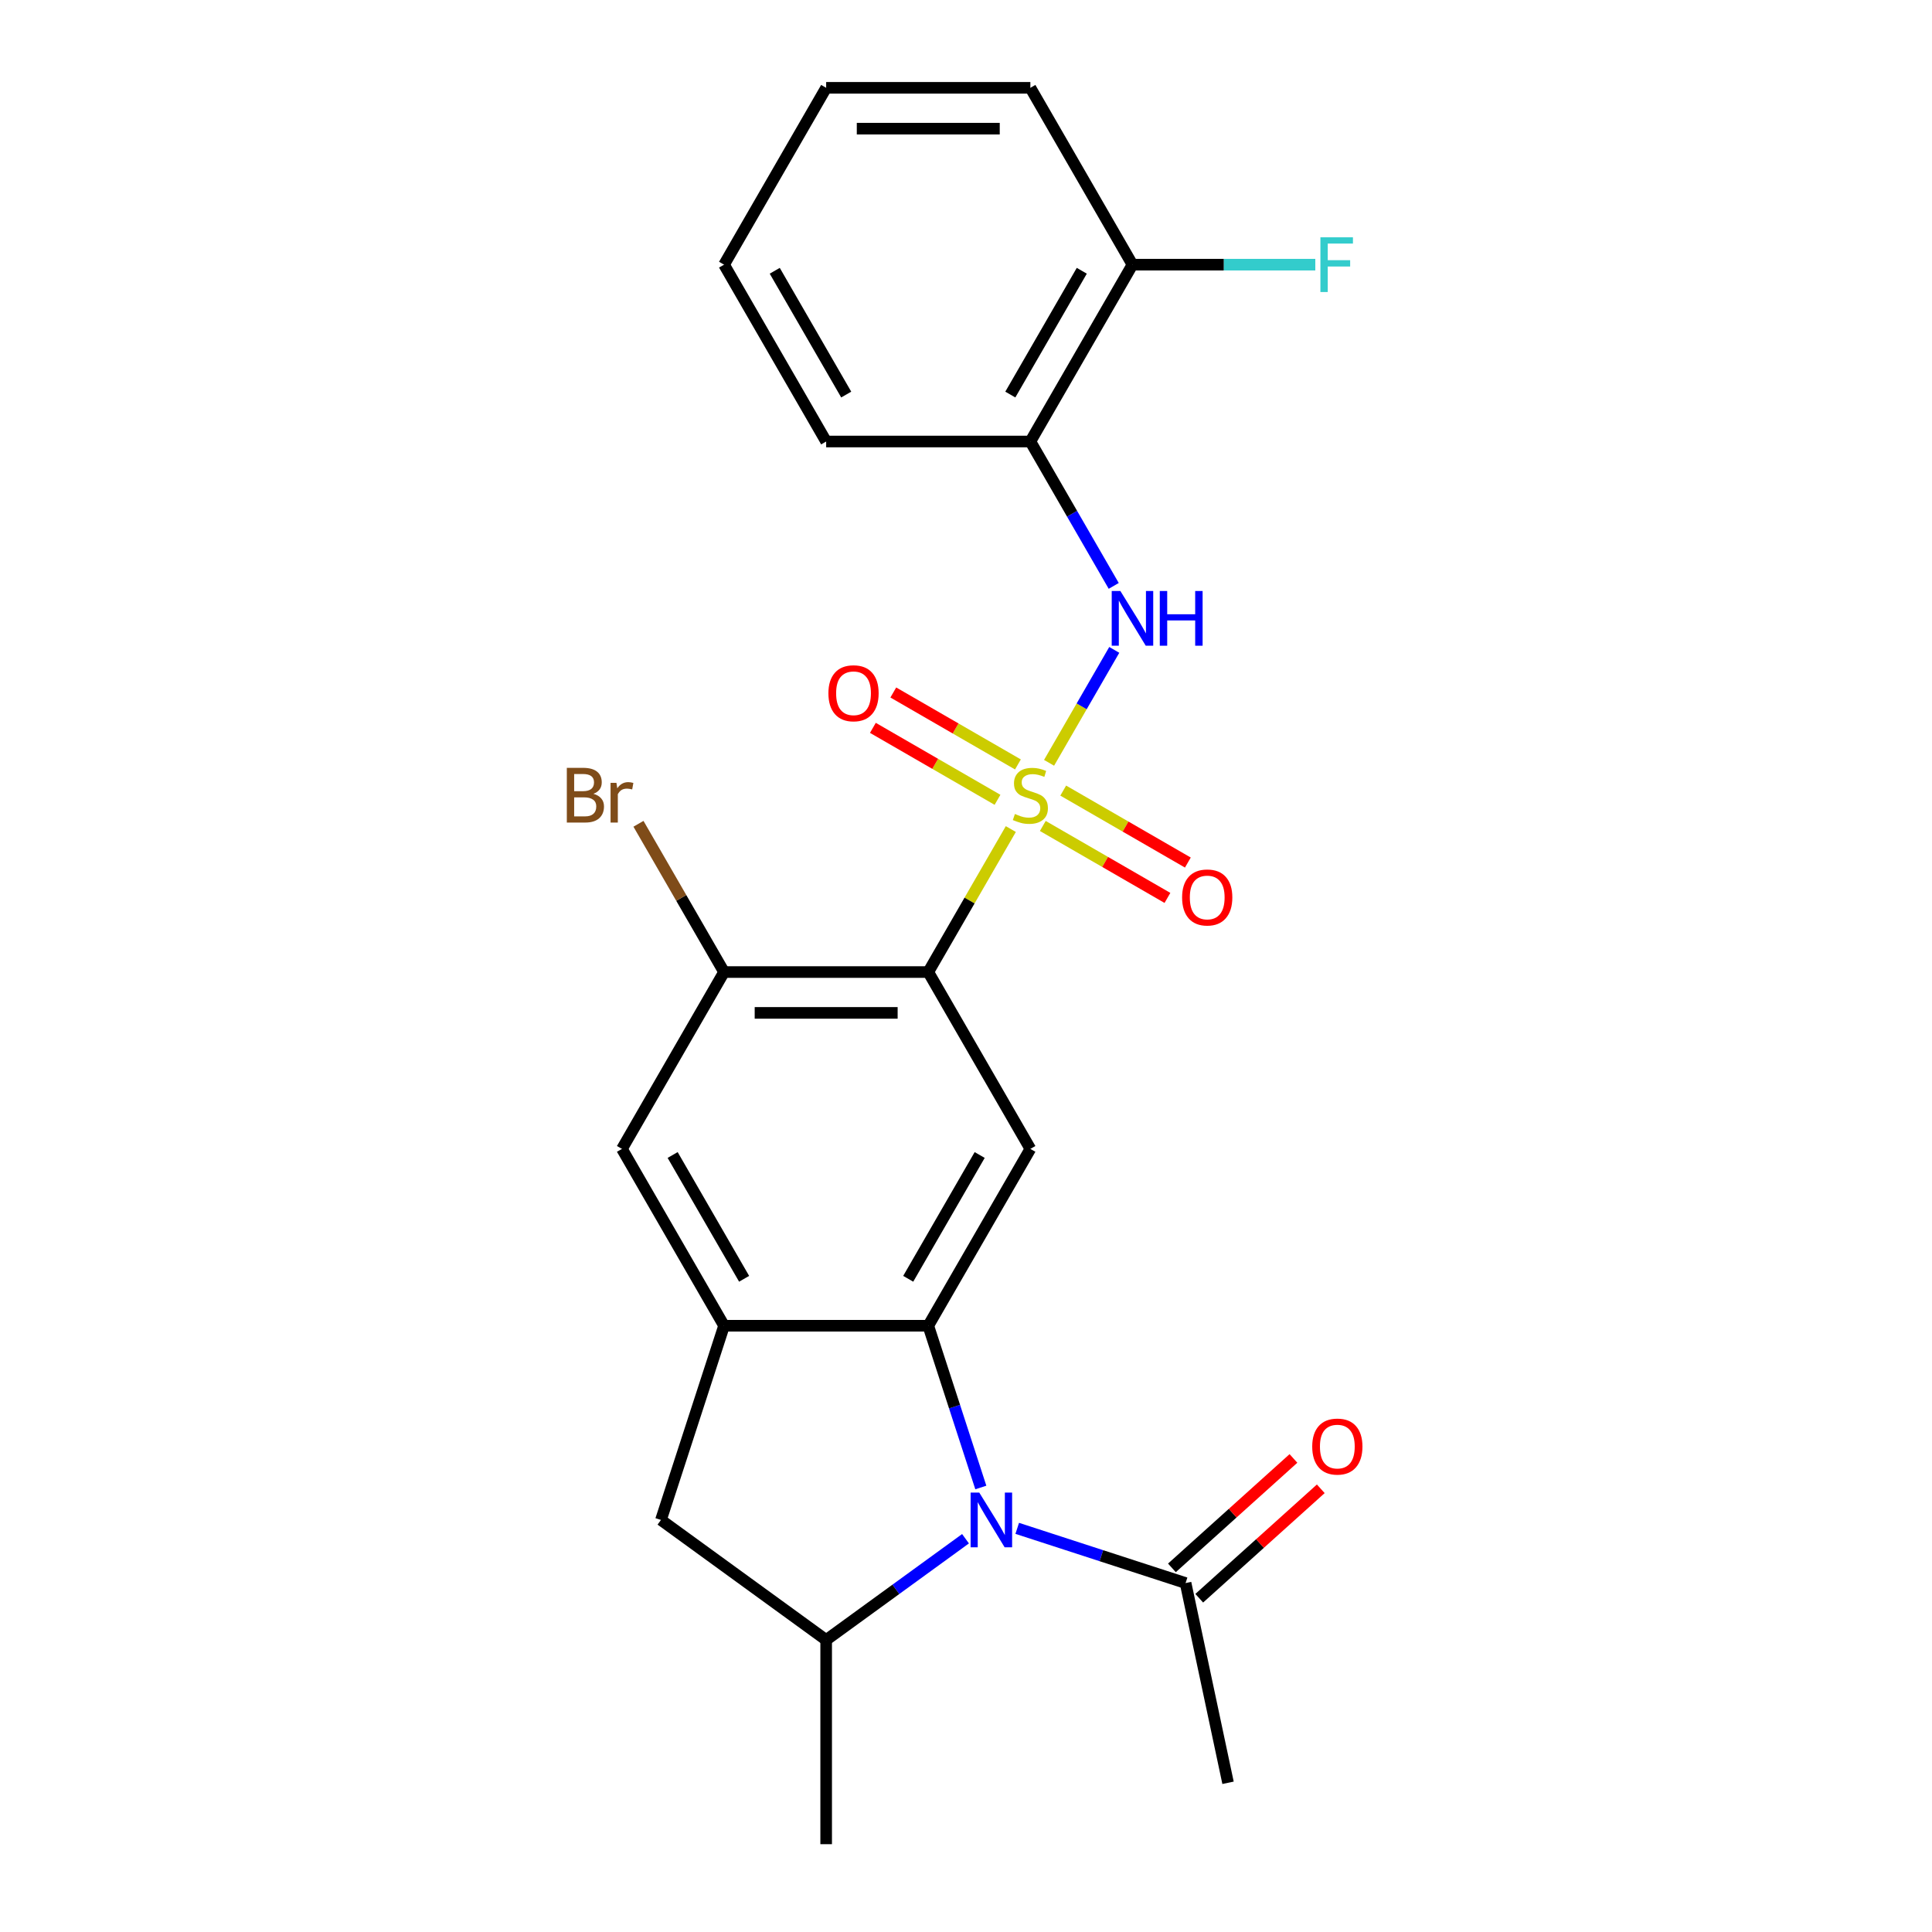 <?xml version='1.0' encoding='iso-8859-1'?>
<svg version='1.1' baseProfile='full'
              xmlns='http://www.w3.org/2000/svg'
                      xmlns:rdkit='http://www.rdkit.org/xml'
                      xmlns:xlink='http://www.w3.org/1999/xlink'
                  xml:space='preserve'
width='1000px' height='1000px' viewBox='0 0 1000 1000'>
<!-- END OF HEADER -->
<rect style='opacity:1.0;fill:#FFFFFF;stroke:none' width='1000' height='1000' x='0' y='0'> </rect>
<path class='bond-0' d='M 523.201,429.118 L 501.835,466.124' style='fill:none;fill-rule:evenodd;stroke:#CCCC00;stroke-width:6px;stroke-linecap:butt;stroke-linejoin:miter;stroke-opacity:1' />
<path class='bond-0' d='M 501.835,466.124 L 480.47,503.13' style='fill:none;fill-rule:evenodd;stroke:#000000;stroke-width:6px;stroke-linecap:butt;stroke-linejoin:miter;stroke-opacity:1' />
<path class='bond-5' d='M 542.995,394.833 L 559.87,365.606' style='fill:none;fill-rule:evenodd;stroke:#CCCC00;stroke-width:6px;stroke-linecap:butt;stroke-linejoin:miter;stroke-opacity:1' />
<path class='bond-5' d='M 559.87,365.606 L 576.744,336.379' style='fill:none;fill-rule:evenodd;stroke:#0000FF;stroke-width:6px;stroke-linecap:butt;stroke-linejoin:miter;stroke-opacity:1' />
<path class='bond-12' d='M 539.755,427.517 L 572.009,446.139' style='fill:none;fill-rule:evenodd;stroke:#CCCC00;stroke-width:6px;stroke-linecap:butt;stroke-linejoin:miter;stroke-opacity:1' />
<path class='bond-12' d='M 572.009,446.139 L 604.264,464.761' style='fill:none;fill-rule:evenodd;stroke:#FF0000;stroke-width:6px;stroke-linecap:butt;stroke-linejoin:miter;stroke-opacity:1' />
<path class='bond-12' d='M 550.325,409.21 L 582.579,427.832' style='fill:none;fill-rule:evenodd;stroke:#CCCC00;stroke-width:6px;stroke-linecap:butt;stroke-linejoin:miter;stroke-opacity:1' />
<path class='bond-12' d='M 582.579,427.832 L 614.833,446.454' style='fill:none;fill-rule:evenodd;stroke:#FF0000;stroke-width:6px;stroke-linecap:butt;stroke-linejoin:miter;stroke-opacity:1' />
<path class='bond-13' d='M 526.88,395.674 L 494.625,377.052' style='fill:none;fill-rule:evenodd;stroke:#CCCC00;stroke-width:6px;stroke-linecap:butt;stroke-linejoin:miter;stroke-opacity:1' />
<path class='bond-13' d='M 494.625,377.052 L 462.371,358.43' style='fill:none;fill-rule:evenodd;stroke:#FF0000;stroke-width:6px;stroke-linecap:butt;stroke-linejoin:miter;stroke-opacity:1' />
<path class='bond-13' d='M 516.31,413.981 L 484.056,395.359' style='fill:none;fill-rule:evenodd;stroke:#CCCC00;stroke-width:6px;stroke-linecap:butt;stroke-linejoin:miter;stroke-opacity:1' />
<path class='bond-13' d='M 484.056,395.359 L 451.802,376.737' style='fill:none;fill-rule:evenodd;stroke:#FF0000;stroke-width:6px;stroke-linecap:butt;stroke-linejoin:miter;stroke-opacity:1' />
<path class='bond-3' d='M 480.47,503.13 L 533.317,594.666' style='fill:none;fill-rule:evenodd;stroke:#000000;stroke-width:6px;stroke-linecap:butt;stroke-linejoin:miter;stroke-opacity:1' />
<path class='bond-7' d='M 480.47,503.13 L 374.774,503.13' style='fill:none;fill-rule:evenodd;stroke:#000000;stroke-width:6px;stroke-linecap:butt;stroke-linejoin:miter;stroke-opacity:1' />
<path class='bond-7' d='M 464.615,524.27 L 390.628,524.27' style='fill:none;fill-rule:evenodd;stroke:#000000;stroke-width:6px;stroke-linecap:butt;stroke-linejoin:miter;stroke-opacity:1' />
<path class='bond-1' d='M 507.672,769.921 L 494.071,728.061' style='fill:none;fill-rule:evenodd;stroke:#0000FF;stroke-width:6px;stroke-linecap:butt;stroke-linejoin:miter;stroke-opacity:1' />
<path class='bond-1' d='M 494.071,728.061 L 480.47,686.201' style='fill:none;fill-rule:evenodd;stroke:#000000;stroke-width:6px;stroke-linecap:butt;stroke-linejoin:miter;stroke-opacity:1' />
<path class='bond-6' d='M 499.749,796.446 L 463.685,822.648' style='fill:none;fill-rule:evenodd;stroke:#0000FF;stroke-width:6px;stroke-linecap:butt;stroke-linejoin:miter;stroke-opacity:1' />
<path class='bond-6' d='M 463.685,822.648 L 427.622,848.85' style='fill:none;fill-rule:evenodd;stroke:#000000;stroke-width:6px;stroke-linecap:butt;stroke-linejoin:miter;stroke-opacity:1' />
<path class='bond-8' d='M 526.514,791.072 L 570.084,805.228' style='fill:none;fill-rule:evenodd;stroke:#0000FF;stroke-width:6px;stroke-linecap:butt;stroke-linejoin:miter;stroke-opacity:1' />
<path class='bond-8' d='M 570.084,805.228 L 613.654,819.385' style='fill:none;fill-rule:evenodd;stroke:#000000;stroke-width:6px;stroke-linecap:butt;stroke-linejoin:miter;stroke-opacity:1' />
<path class='bond-2' d='M 480.47,686.201 L 533.317,594.666' style='fill:none;fill-rule:evenodd;stroke:#000000;stroke-width:6px;stroke-linecap:butt;stroke-linejoin:miter;stroke-opacity:1' />
<path class='bond-2' d='M 470.09,661.901 L 507.083,597.826' style='fill:none;fill-rule:evenodd;stroke:#000000;stroke-width:6px;stroke-linecap:butt;stroke-linejoin:miter;stroke-opacity:1' />
<path class='bond-24' d='M 480.47,686.201 L 374.774,686.201' style='fill:none;fill-rule:evenodd;stroke:#000000;stroke-width:6px;stroke-linecap:butt;stroke-linejoin:miter;stroke-opacity:1' />
<path class='bond-4' d='M 374.774,686.201 L 321.926,594.666' style='fill:none;fill-rule:evenodd;stroke:#000000;stroke-width:6px;stroke-linecap:butt;stroke-linejoin:miter;stroke-opacity:1' />
<path class='bond-4' d='M 385.154,661.901 L 348.16,597.826' style='fill:none;fill-rule:evenodd;stroke:#000000;stroke-width:6px;stroke-linecap:butt;stroke-linejoin:miter;stroke-opacity:1' />
<path class='bond-10' d='M 374.774,686.201 L 342.112,786.723' style='fill:none;fill-rule:evenodd;stroke:#000000;stroke-width:6px;stroke-linecap:butt;stroke-linejoin:miter;stroke-opacity:1' />
<path class='bond-9' d='M 576.464,303.258 L 554.891,265.891' style='fill:none;fill-rule:evenodd;stroke:#0000FF;stroke-width:6px;stroke-linecap:butt;stroke-linejoin:miter;stroke-opacity:1' />
<path class='bond-9' d='M 554.891,265.891 L 533.317,228.525' style='fill:none;fill-rule:evenodd;stroke:#000000;stroke-width:6px;stroke-linecap:butt;stroke-linejoin:miter;stroke-opacity:1' />
<path class='bond-18' d='M 427.622,848.85 L 427.622,954.545' style='fill:none;fill-rule:evenodd;stroke:#000000;stroke-width:6px;stroke-linecap:butt;stroke-linejoin:miter;stroke-opacity:1' />
<path class='bond-25' d='M 427.622,848.85 L 342.112,786.723' style='fill:none;fill-rule:evenodd;stroke:#000000;stroke-width:6px;stroke-linecap:butt;stroke-linejoin:miter;stroke-opacity:1' />
<path class='bond-11' d='M 374.774,503.13 L 321.926,594.666' style='fill:none;fill-rule:evenodd;stroke:#000000;stroke-width:6px;stroke-linecap:butt;stroke-linejoin:miter;stroke-opacity:1' />
<path class='bond-16' d='M 374.774,503.13 L 352.621,464.761' style='fill:none;fill-rule:evenodd;stroke:#000000;stroke-width:6px;stroke-linecap:butt;stroke-linejoin:miter;stroke-opacity:1' />
<path class='bond-16' d='M 352.621,464.761 L 330.468,426.391' style='fill:none;fill-rule:evenodd;stroke:#7F4C19;stroke-width:6px;stroke-linecap:butt;stroke-linejoin:miter;stroke-opacity:1' />
<path class='bond-15' d='M 620.726,827.24 L 652.179,798.92' style='fill:none;fill-rule:evenodd;stroke:#000000;stroke-width:6px;stroke-linecap:butt;stroke-linejoin:miter;stroke-opacity:1' />
<path class='bond-15' d='M 652.179,798.92 L 683.631,770.6' style='fill:none;fill-rule:evenodd;stroke:#FF0000;stroke-width:6px;stroke-linecap:butt;stroke-linejoin:miter;stroke-opacity:1' />
<path class='bond-15' d='M 606.582,811.53 L 638.034,783.211' style='fill:none;fill-rule:evenodd;stroke:#000000;stroke-width:6px;stroke-linecap:butt;stroke-linejoin:miter;stroke-opacity:1' />
<path class='bond-15' d='M 638.034,783.211 L 669.486,754.891' style='fill:none;fill-rule:evenodd;stroke:#FF0000;stroke-width:6px;stroke-linecap:butt;stroke-linejoin:miter;stroke-opacity:1' />
<path class='bond-19' d='M 613.654,819.385 L 635.629,922.771' style='fill:none;fill-rule:evenodd;stroke:#000000;stroke-width:6px;stroke-linecap:butt;stroke-linejoin:miter;stroke-opacity:1' />
<path class='bond-14' d='M 533.317,228.525 L 586.165,136.99' style='fill:none;fill-rule:evenodd;stroke:#000000;stroke-width:6px;stroke-linecap:butt;stroke-linejoin:miter;stroke-opacity:1' />
<path class='bond-14' d='M 522.938,204.225 L 559.931,140.15' style='fill:none;fill-rule:evenodd;stroke:#000000;stroke-width:6px;stroke-linecap:butt;stroke-linejoin:miter;stroke-opacity:1' />
<path class='bond-20' d='M 533.317,228.525 L 427.622,228.525' style='fill:none;fill-rule:evenodd;stroke:#000000;stroke-width:6px;stroke-linecap:butt;stroke-linejoin:miter;stroke-opacity:1' />
<path class='bond-17' d='M 586.165,136.99 L 633.482,136.99' style='fill:none;fill-rule:evenodd;stroke:#000000;stroke-width:6px;stroke-linecap:butt;stroke-linejoin:miter;stroke-opacity:1' />
<path class='bond-17' d='M 633.482,136.99 L 680.799,136.99' style='fill:none;fill-rule:evenodd;stroke:#33CCCC;stroke-width:6px;stroke-linecap:butt;stroke-linejoin:miter;stroke-opacity:1' />
<path class='bond-21' d='M 586.165,136.99 L 533.317,45.455' style='fill:none;fill-rule:evenodd;stroke:#000000;stroke-width:6px;stroke-linecap:butt;stroke-linejoin:miter;stroke-opacity:1' />
<path class='bond-22' d='M 427.622,228.525 L 374.774,136.99' style='fill:none;fill-rule:evenodd;stroke:#000000;stroke-width:6px;stroke-linecap:butt;stroke-linejoin:miter;stroke-opacity:1' />
<path class='bond-22' d='M 438.002,204.225 L 401.008,140.15' style='fill:none;fill-rule:evenodd;stroke:#000000;stroke-width:6px;stroke-linecap:butt;stroke-linejoin:miter;stroke-opacity:1' />
<path class='bond-26' d='M 533.317,45.455 L 427.622,45.455' style='fill:none;fill-rule:evenodd;stroke:#000000;stroke-width:6px;stroke-linecap:butt;stroke-linejoin:miter;stroke-opacity:1' />
<path class='bond-26' d='M 517.463,66.594 L 443.476,66.594' style='fill:none;fill-rule:evenodd;stroke:#000000;stroke-width:6px;stroke-linecap:butt;stroke-linejoin:miter;stroke-opacity:1' />
<path class='bond-23' d='M 374.774,136.99 L 427.622,45.455' style='fill:none;fill-rule:evenodd;stroke:#000000;stroke-width:6px;stroke-linecap:butt;stroke-linejoin:miter;stroke-opacity:1' />
<path  class='atom-0' d='M 525.317 421.315
Q 525.637 421.435, 526.957 421.995
Q 528.277 422.555, 529.717 422.915
Q 531.197 423.235, 532.637 423.235
Q 535.317 423.235, 536.877 421.955
Q 538.437 420.635, 538.437 418.355
Q 538.437 416.795, 537.637 415.835
Q 536.877 414.875, 535.677 414.355
Q 534.477 413.835, 532.477 413.235
Q 529.957 412.475, 528.437 411.755
Q 526.957 411.035, 525.877 409.515
Q 524.837 407.995, 524.837 405.435
Q 524.837 401.875, 527.237 399.675
Q 529.677 397.475, 534.477 397.475
Q 537.757 397.475, 541.477 399.035
L 540.557 402.115
Q 537.157 400.715, 534.597 400.715
Q 531.837 400.715, 530.317 401.875
Q 528.797 402.995, 528.837 404.955
Q 528.837 406.475, 529.597 407.395
Q 530.397 408.315, 531.517 408.835
Q 532.677 409.355, 534.597 409.955
Q 537.157 410.755, 538.677 411.555
Q 540.197 412.355, 541.277 413.995
Q 542.397 415.595, 542.397 418.355
Q 542.397 422.275, 539.757 424.395
Q 537.157 426.475, 532.797 426.475
Q 530.277 426.475, 528.357 425.915
Q 526.477 425.395, 524.237 424.475
L 525.317 421.315
' fill='#CCCC00'/>
<path  class='atom-2' d='M 506.871 772.563
L 516.151 787.563
Q 517.071 789.043, 518.551 791.723
Q 520.031 794.403, 520.111 794.563
L 520.111 772.563
L 523.871 772.563
L 523.871 800.883
L 519.991 800.883
L 510.031 784.483
Q 508.871 782.563, 507.631 780.363
Q 506.431 778.163, 506.071 777.483
L 506.071 800.883
L 502.391 800.883
L 502.391 772.563
L 506.871 772.563
' fill='#0000FF'/>
<path  class='atom-6' d='M 579.905 305.9
L 589.185 320.9
Q 590.105 322.38, 591.585 325.06
Q 593.065 327.74, 593.145 327.9
L 593.145 305.9
L 596.905 305.9
L 596.905 334.22
L 593.025 334.22
L 583.065 317.82
Q 581.905 315.9, 580.665 313.7
Q 579.465 311.5, 579.105 310.82
L 579.105 334.22
L 575.425 334.22
L 575.425 305.9
L 579.905 305.9
' fill='#0000FF'/>
<path  class='atom-6' d='M 600.305 305.9
L 604.145 305.9
L 604.145 317.94
L 618.625 317.94
L 618.625 305.9
L 622.465 305.9
L 622.465 334.22
L 618.625 334.22
L 618.625 321.14
L 604.145 321.14
L 604.145 334.22
L 600.305 334.22
L 600.305 305.9
' fill='#0000FF'/>
<path  class='atom-13' d='M 611.853 464.523
Q 611.853 457.723, 615.213 453.923
Q 618.573 450.123, 624.853 450.123
Q 631.133 450.123, 634.493 453.923
Q 637.853 457.723, 637.853 464.523
Q 637.853 471.403, 634.453 475.323
Q 631.053 479.203, 624.853 479.203
Q 618.613 479.203, 615.213 475.323
Q 611.853 471.443, 611.853 464.523
M 624.853 476.003
Q 629.173 476.003, 631.493 473.123
Q 633.853 470.203, 633.853 464.523
Q 633.853 458.963, 631.493 456.163
Q 629.173 453.323, 624.853 453.323
Q 620.533 453.323, 618.173 456.123
Q 615.853 458.923, 615.853 464.523
Q 615.853 470.243, 618.173 473.123
Q 620.533 476.003, 624.853 476.003
' fill='#FF0000'/>
<path  class='atom-14' d='M 428.782 358.827
Q 428.782 352.027, 432.142 348.227
Q 435.502 344.427, 441.782 344.427
Q 448.062 344.427, 451.422 348.227
Q 454.782 352.027, 454.782 358.827
Q 454.782 365.707, 451.382 369.627
Q 447.982 373.507, 441.782 373.507
Q 435.542 373.507, 432.142 369.627
Q 428.782 365.747, 428.782 358.827
M 441.782 370.307
Q 446.102 370.307, 448.422 367.427
Q 450.782 364.507, 450.782 358.827
Q 450.782 353.267, 448.422 350.467
Q 446.102 347.627, 441.782 347.627
Q 437.462 347.627, 435.102 350.427
Q 432.782 353.227, 432.782 358.827
Q 432.782 364.547, 435.102 367.427
Q 437.462 370.307, 441.782 370.307
' fill='#FF0000'/>
<path  class='atom-16' d='M 679.201 748.741
Q 679.201 741.941, 682.561 738.141
Q 685.921 734.341, 692.201 734.341
Q 698.481 734.341, 701.841 738.141
Q 705.201 741.941, 705.201 748.741
Q 705.201 755.621, 701.801 759.541
Q 698.401 763.421, 692.201 763.421
Q 685.961 763.421, 682.561 759.541
Q 679.201 755.661, 679.201 748.741
M 692.201 760.221
Q 696.521 760.221, 698.841 757.341
Q 701.201 754.421, 701.201 748.741
Q 701.201 743.181, 698.841 740.381
Q 696.521 737.541, 692.201 737.541
Q 687.881 737.541, 685.521 740.341
Q 683.201 743.141, 683.201 748.741
Q 683.201 754.461, 685.521 757.341
Q 687.881 760.221, 692.201 760.221
' fill='#FF0000'/>
<path  class='atom-17' d='M 307.146 410.875
Q 309.866 411.635, 311.226 413.315
Q 312.626 414.955, 312.626 417.395
Q 312.626 421.315, 310.106 423.555
Q 307.626 425.755, 302.906 425.755
L 293.386 425.755
L 293.386 397.435
L 301.746 397.435
Q 306.586 397.435, 309.026 399.395
Q 311.466 401.355, 311.466 404.955
Q 311.466 409.235, 307.146 410.875
M 297.186 400.635
L 297.186 409.515
L 301.746 409.515
Q 304.546 409.515, 305.986 408.395
Q 307.466 407.235, 307.466 404.955
Q 307.466 400.635, 301.746 400.635
L 297.186 400.635
M 302.906 422.555
Q 305.666 422.555, 307.146 421.235
Q 308.626 419.915, 308.626 417.395
Q 308.626 415.075, 306.986 413.915
Q 305.386 412.715, 302.306 412.715
L 297.186 412.715
L 297.186 422.555
L 302.906 422.555
' fill='#7F4C19'/>
<path  class='atom-17' d='M 319.066 405.195
L 319.506 408.035
Q 321.666 404.835, 325.186 404.835
Q 326.306 404.835, 327.826 405.235
L 327.226 408.595
Q 325.506 408.195, 324.546 408.195
Q 322.866 408.195, 321.746 408.875
Q 320.666 409.515, 319.786 411.075
L 319.786 425.755
L 316.026 425.755
L 316.026 405.195
L 319.066 405.195
' fill='#7F4C19'/>
<path  class='atom-18' d='M 683.441 122.83
L 700.281 122.83
L 700.281 126.07
L 687.241 126.07
L 687.241 134.67
L 698.841 134.67
L 698.841 137.95
L 687.241 137.95
L 687.241 151.15
L 683.441 151.15
L 683.441 122.83
' fill='#33CCCC'/>
</svg>
